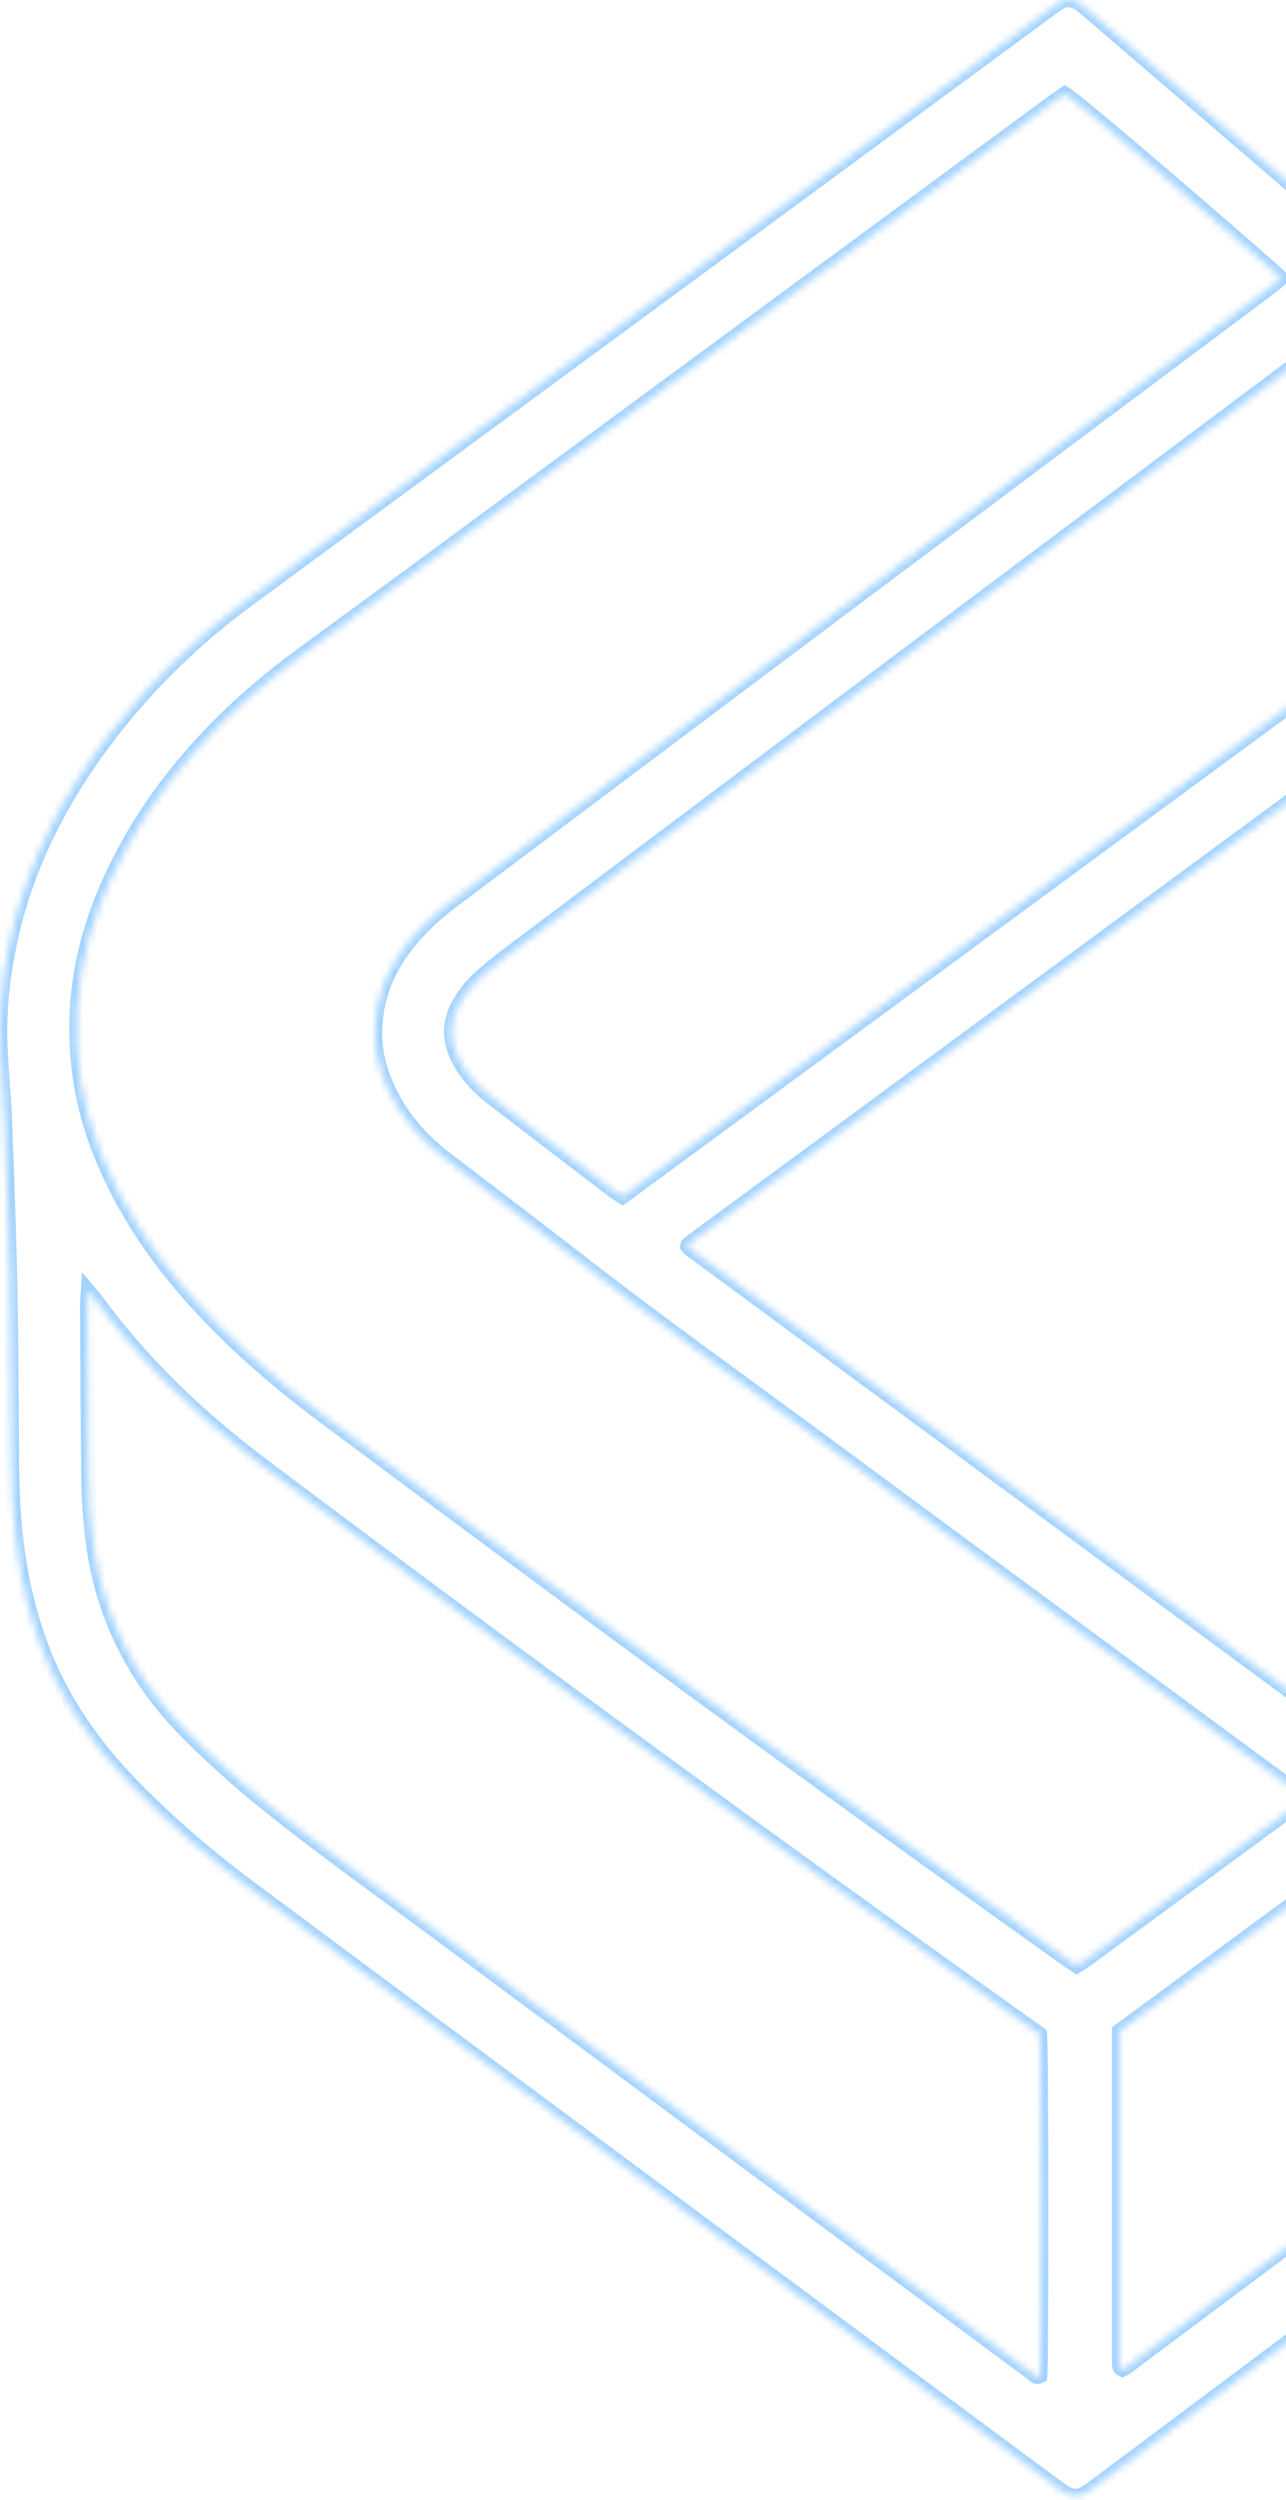 <svg width="178" height="346" viewBox="0 0 178 346" fill="none" xmlns="http://www.w3.org/2000/svg">
<g opacity="0.5">
<mask id="path-1-inside-1_3248_14413" fill="white">
<path d="M191.875 314.015C190.634 314.924 189.589 315.678 188.559 316.449C177.01 325.093 165.463 333.741 153.914 342.386C152.879 343.16 151.842 343.934 150.789 344.684C149.314 345.733 148.373 345.754 146.896 344.678C143.761 342.393 140.651 340.077 137.537 337.765C103.275 312.339 68.996 286.938 34.774 261.459C28.88 257.07 23.276 252.295 18.148 246.999C12.84 241.513 8.545 235.345 5.818 228.159C4.072 223.557 2.963 218.793 2.326 213.912C1.805 209.916 1.667 205.903 1.641 201.878C1.587 193.63 1.553 185.38 1.387 177.134C1.24 169.843 0.953 162.553 0.67 155.267C0.546 152.067 0.255 148.874 0.078 145.676C-0.206 140.541 0.3 135.476 1.364 130.447C3.67 119.557 8.708 110.002 15.465 101.282C20.922 94.238 27.294 88.14 34.469 82.868C58.046 65.541 81.61 48.197 105.175 30.853C118.547 21.012 131.91 11.16 145.28 1.315C145.718 0.992 146.155 0.664 146.618 0.384C147.52 -0.159 148.44 -0.116 149.315 0.447C149.713 0.702 150.073 1.023 150.434 1.332C161.745 11.041 173.054 20.754 184.365 30.464C184.93 30.948 185.506 31.418 186.162 31.965C186.753 31.553 187.31 31.188 187.842 30.791C200 21.711 212.154 12.627 224.311 3.543C225.238 2.851 226.196 2.198 227.092 1.467C228.667 0.184 229.894 0.269 231.483 1.507C233.683 3.222 235.96 4.837 238.198 6.501C257.044 20.499 275.885 34.504 294.735 48.497C311.017 60.584 327.352 72.599 343.57 84.771C349.446 89.182 355.061 93.948 360.156 99.277C365.677 105.049 370.07 111.553 372.707 119.157C374.273 123.674 375.278 128.319 375.85 133.072C376.234 136.264 376.296 139.461 376.34 142.664C376.474 152.616 376.541 162.569 376.75 172.519C376.891 179.333 377.213 186.144 377.479 192.954C377.557 194.929 377.704 196.901 377.845 198.873C378.833 212.845 375.057 225.567 367.738 237.333C361.399 247.522 353.264 256.042 343.609 263.129C329.457 273.516 315.311 283.913 301.172 294.319C279.909 309.968 258.654 325.628 237.394 341.282C235.695 342.533 233.989 343.773 232.283 345.012C231.954 345.252 231.623 345.496 231.266 345.687C230.414 346.146 229.552 346.092 228.749 345.581C228.293 345.291 227.885 344.919 227.473 344.565C217.142 335.699 206.813 326.831 196.483 317.964C194.99 316.679 193.493 315.4 191.875 314.015ZM197.309 97.07C198.104 97.681 198.635 98.102 199.179 98.502C220.597 114.287 242.038 130.04 263.426 145.865C275.021 154.444 286.777 162.801 298.157 171.671C304.277 176.44 310.469 181.115 316.629 185.832C319.308 187.883 321.505 190.366 323.26 193.249C324.81 195.793 325.725 198.56 326.017 201.511C326.449 205.882 325.329 209.887 322.95 213.548C321.342 216.023 319.375 218.182 317.07 220.023C315.847 220.999 314.605 221.953 313.354 222.893C290.173 240.301 266.994 257.712 243.804 275.107C229.922 285.52 216.021 295.906 202.132 306.307C201.662 306.659 201.225 307.053 200.79 307.413C200.929 307.65 200.971 307.796 201.067 307.879C210.091 315.654 219.121 323.425 228.151 331.192C228.821 331.768 229.509 332.323 230.192 332.886C230.243 332.928 230.31 332.958 230.374 332.974C230.439 332.99 230.509 332.985 230.714 332.995C231.122 332.717 231.633 332.391 232.12 332.033C249.545 319.203 266.966 306.367 284.392 293.539C301.709 280.791 319.021 268.038 336.36 255.319C340.597 252.211 344.601 248.848 348.264 245.078C353.854 239.324 358.568 232.948 362.088 225.707C365.254 219.196 367.225 212.375 367.43 205.103C367.612 198.622 366.549 192.358 364.116 186.326C361.255 179.232 357.156 172.934 352.155 167.192C346.854 161.107 340.868 155.768 334.439 150.919C329.006 146.823 323.537 142.772 318.082 138.705C289.22 117.189 260.234 95.847 231.027 74.805C230.482 74.413 229.921 74.042 229.268 73.594C218.65 81.366 208.084 89.128 197.309 97.07ZM147.409 12.96C146.895 13.313 146.331 13.678 145.791 14.076C125.027 29.367 104.268 44.663 83.503 59.953C69.641 70.159 55.795 80.387 41.897 90.542C36.266 94.656 31.086 99.238 26.504 104.5C22.143 109.508 18.474 114.974 15.633 120.987C12.843 126.894 11.046 133.071 10.669 139.62C10.268 146.595 11.363 153.329 13.985 159.814C16.826 166.835 20.899 173.076 25.849 178.768C31.507 185.273 37.962 190.897 44.852 196.039C50.523 200.272 56.2 204.496 61.879 208.718C90.161 229.749 118.625 250.529 147.333 270.973C147.881 271.364 148.448 271.73 149.028 272.123C149.376 271.913 149.678 271.761 149.946 271.564C159.929 264.239 169.911 256.908 179.887 249.573C180.131 249.394 180.322 249.141 180.622 248.836C179.91 248.296 179.324 247.841 178.727 247.401C157.366 231.657 135.986 215.943 114.652 200.164C103.112 191.628 91.419 183.302 80.083 174.489C73.905 169.687 67.664 164.966 61.452 160.205C58.269 157.766 55.712 154.785 53.935 151.184C52.531 148.336 51.738 145.284 51.916 142.104C52.129 138.292 53.368 134.789 55.63 131.662C57.526 129.041 59.798 126.818 62.37 124.884C81.136 110.782 99.893 96.665 118.672 82.58C137.723 68.29 156.797 54.032 175.858 39.755C176.333 39.399 176.771 38.996 177.327 38.53C176.806 38.029 176.39 37.597 175.942 37.204C163.212 26.031 148.973 13.925 147.409 12.96ZM188.404 103.704C187.879 104.047 187.529 104.252 187.203 104.491C156.567 127.041 125.933 149.593 95.3 172.146C95.25 172.184 95.217 172.254 95.19 172.315C95.166 172.37 95.163 172.434 95.151 172.492C95.231 172.601 95.288 172.741 95.393 172.817C126.338 195.638 157.285 218.454 188.235 241.268C188.618 241.549 189.017 241.811 189.41 242.077C189.464 242.114 189.534 242.131 189.599 242.142C189.666 242.152 189.735 242.144 189.901 242.144C190.167 241.968 190.515 241.759 190.84 241.52C221.48 218.974 252.117 196.425 282.754 173.876C282.807 173.837 282.85 173.773 282.872 173.712C282.892 173.659 282.876 173.592 282.876 173.32C251.494 150.194 220.011 126.986 188.404 103.704ZM223.087 17.744C222.213 18.347 221.654 18.705 221.124 19.102C212.619 25.454 204.116 31.809 195.619 38.17C173.013 55.094 150.401 72.01 127.808 88.951C108.536 103.401 89.282 117.879 70.029 132.355C68.834 133.254 67.679 134.212 66.561 135.205C65.386 136.247 64.397 137.456 63.603 138.828C62.153 141.332 62.093 143.846 63.381 146.435C64.501 148.686 66.156 150.47 68.115 151.977C73.722 156.296 79.349 160.587 84.974 164.883C85.342 165.163 85.754 165.386 86.171 165.654C131.902 132.06 177.526 98.454 223.087 64.934C223.087 49.224 223.087 33.699 223.087 17.744ZM154.91 281.108C154.91 281.886 154.91 282.497 154.91 283.108C154.91 297.354 154.91 311.6 154.91 325.845C154.91 326.255 154.89 326.666 154.923 327.072C154.947 327.379 154.817 327.768 155.338 327.987C156.033 327.692 156.625 327.127 157.264 326.649C179.275 310.186 201.294 293.734 223.287 277.247C251.379 256.19 279.451 235.107 307.523 214.024C308.935 212.964 310.3 211.832 311.622 210.661C312.746 209.667 313.699 208.509 314.444 207.189C315.861 204.684 315.913 202.162 314.655 199.574C313.587 197.374 311.986 195.627 310.086 194.16C304.378 189.75 298.642 185.378 292.912 180.998C292.601 180.761 292.238 180.595 291.842 180.361C246.205 213.94 200.618 247.48 154.91 281.108ZM12.197 178.635C12.138 179.581 12.077 180.096 12.079 180.611C12.124 188.587 12.147 196.563 12.246 204.537C12.276 206.987 12.426 209.445 12.683 211.882C12.953 214.451 13.388 217.003 14.065 219.511C16.156 227.259 20.126 233.895 25.723 239.593C30.649 244.608 36.034 249.1 41.598 253.363C47.916 258.205 54.371 262.868 60.764 267.612C83.497 284.478 106.228 301.344 128.961 318.211C133.55 321.616 138.14 325.024 142.742 328.413C143.083 328.664 143.383 329.184 143.957 328.862C144.174 326.952 144.154 283.271 143.92 281.537C142.44 280.481 140.893 279.376 139.343 278.272C115.576 261.325 91.967 244.161 68.505 226.796C57.622 218.74 46.739 210.681 35.935 202.519C27.26 195.965 19.48 188.473 13.047 179.645C12.889 179.427 12.7 179.23 12.197 178.635ZM365.907 167.323C365.943 166.327 365.991 165.676 365.987 165.023C365.932 157.388 365.886 149.754 365.796 142.118C365.769 139.87 365.694 137.616 365.491 135.378C365.233 132.53 364.818 129.701 364.096 126.923C362.041 119.016 358.047 112.24 352.347 106.436C347.421 101.421 342.059 96.896 336.473 92.663C326.981 85.473 317.366 78.445 307.803 71.35C289.167 57.525 270.53 43.702 251.896 29.877C246.595 25.945 241.301 22.002 235.988 18.085C235.421 17.668 234.909 17.093 234.052 16.931C233.797 17.767 233.888 18.514 233.888 19.245C233.882 33.356 233.884 47.468 233.884 61.579C233.884 62.057 233.9 62.535 233.889 63.011C233.876 63.529 234.061 63.937 234.48 64.24C234.867 64.519 235.25 64.802 235.635 65.081C241.314 69.188 247.002 73.283 252.672 77.402C282.183 98.834 311.505 120.524 340.697 142.389C349.895 149.28 358.226 157.064 365.032 166.398C365.211 166.645 365.451 166.846 365.907 167.323Z"/>
</mask>
<path d="M191.875 314.015C190.634 314.924 189.589 315.678 188.559 316.449C177.01 325.093 165.463 333.741 153.914 342.386C152.879 343.16 151.842 343.934 150.789 344.684C149.314 345.733 148.373 345.754 146.896 344.678C143.761 342.393 140.651 340.077 137.537 337.765C103.275 312.339 68.996 286.938 34.774 261.459C28.88 257.07 23.276 252.295 18.148 246.999C12.84 241.513 8.545 235.345 5.818 228.159C4.072 223.557 2.963 218.793 2.326 213.912C1.805 209.916 1.667 205.903 1.641 201.878C1.587 193.63 1.553 185.38 1.387 177.134C1.24 169.843 0.953 162.553 0.67 155.267C0.546 152.067 0.255 148.874 0.078 145.676C-0.206 140.541 0.3 135.476 1.364 130.447C3.67 119.557 8.708 110.002 15.465 101.282C20.922 94.238 27.294 88.14 34.469 82.868C58.046 65.541 81.61 48.197 105.175 30.853C118.547 21.012 131.91 11.16 145.28 1.315C145.718 0.992 146.155 0.664 146.618 0.384C147.52 -0.159 148.44 -0.116 149.315 0.447C149.713 0.702 150.073 1.023 150.434 1.332C161.745 11.041 173.054 20.754 184.365 30.464C184.93 30.948 185.506 31.418 186.162 31.965C186.753 31.553 187.31 31.188 187.842 30.791C200 21.711 212.154 12.627 224.311 3.543C225.238 2.851 226.196 2.198 227.092 1.467C228.667 0.184 229.894 0.269 231.483 1.507C233.683 3.222 235.96 4.837 238.198 6.501C257.044 20.499 275.885 34.504 294.735 48.497C311.017 60.584 327.352 72.599 343.57 84.771C349.446 89.182 355.061 93.948 360.156 99.277C365.677 105.049 370.07 111.553 372.707 119.157C374.273 123.674 375.278 128.319 375.85 133.072C376.234 136.264 376.296 139.461 376.34 142.664C376.474 152.616 376.541 162.569 376.75 172.519C376.891 179.333 377.213 186.144 377.479 192.954C377.557 194.929 377.704 196.901 377.845 198.873C378.833 212.845 375.057 225.567 367.738 237.333C361.399 247.522 353.264 256.042 343.609 263.129C329.457 273.516 315.311 283.913 301.172 294.319C279.909 309.968 258.654 325.628 237.394 341.282C235.695 342.533 233.989 343.773 232.283 345.012C231.954 345.252 231.623 345.496 231.266 345.687C230.414 346.146 229.552 346.092 228.749 345.581C228.293 345.291 227.885 344.919 227.473 344.565C217.142 335.699 206.813 326.831 196.483 317.964C194.99 316.679 193.493 315.4 191.875 314.015ZM197.309 97.07C198.104 97.681 198.635 98.102 199.179 98.502C220.597 114.287 242.038 130.04 263.426 145.865C275.021 154.444 286.777 162.801 298.157 171.671C304.277 176.44 310.469 181.115 316.629 185.832C319.308 187.883 321.505 190.366 323.26 193.249C324.81 195.793 325.725 198.56 326.017 201.511C326.449 205.882 325.329 209.887 322.95 213.548C321.342 216.023 319.375 218.182 317.07 220.023C315.847 220.999 314.605 221.953 313.354 222.893C290.173 240.301 266.994 257.712 243.804 275.107C229.922 285.52 216.021 295.906 202.132 306.307C201.662 306.659 201.225 307.053 200.79 307.413C200.929 307.65 200.971 307.796 201.067 307.879C210.091 315.654 219.121 323.425 228.151 331.192C228.821 331.768 229.509 332.323 230.192 332.886C230.243 332.928 230.31 332.958 230.374 332.974C230.439 332.99 230.509 332.985 230.714 332.995C231.122 332.717 231.633 332.391 232.12 332.033C249.545 319.203 266.966 306.367 284.392 293.539C301.709 280.791 319.021 268.038 336.36 255.319C340.597 252.211 344.601 248.848 348.264 245.078C353.854 239.324 358.568 232.948 362.088 225.707C365.254 219.196 367.225 212.375 367.43 205.103C367.612 198.622 366.549 192.358 364.116 186.326C361.255 179.232 357.156 172.934 352.155 167.192C346.854 161.107 340.868 155.768 334.439 150.919C329.006 146.823 323.537 142.772 318.082 138.705C289.22 117.189 260.234 95.847 231.027 74.805C230.482 74.413 229.921 74.042 229.268 73.594C218.65 81.366 208.084 89.128 197.309 97.07ZM147.409 12.96C146.895 13.313 146.331 13.678 145.791 14.076C125.027 29.367 104.268 44.663 83.503 59.953C69.641 70.159 55.795 80.387 41.897 90.542C36.266 94.656 31.086 99.238 26.504 104.5C22.143 109.508 18.474 114.974 15.633 120.987C12.843 126.894 11.046 133.071 10.669 139.62C10.268 146.595 11.363 153.329 13.985 159.814C16.826 166.835 20.899 173.076 25.849 178.768C31.507 185.273 37.962 190.897 44.852 196.039C50.523 200.272 56.2 204.496 61.879 208.718C90.161 229.749 118.625 250.529 147.333 270.973C147.881 271.364 148.448 271.73 149.028 272.123C149.376 271.913 149.678 271.761 149.946 271.564C159.929 264.239 169.911 256.908 179.887 249.573C180.131 249.394 180.322 249.141 180.622 248.836C179.91 248.296 179.324 247.841 178.727 247.401C157.366 231.657 135.986 215.943 114.652 200.164C103.112 191.628 91.419 183.302 80.083 174.489C73.905 169.687 67.664 164.966 61.452 160.205C58.269 157.766 55.712 154.785 53.935 151.184C52.531 148.336 51.738 145.284 51.916 142.104C52.129 138.292 53.368 134.789 55.63 131.662C57.526 129.041 59.798 126.818 62.37 124.884C81.136 110.782 99.893 96.665 118.672 82.58C137.723 68.29 156.797 54.032 175.858 39.755C176.333 39.399 176.771 38.996 177.327 38.53C176.806 38.029 176.39 37.597 175.942 37.204C163.212 26.031 148.973 13.925 147.409 12.96ZM188.404 103.704C187.879 104.047 187.529 104.252 187.203 104.491C156.567 127.041 125.933 149.593 95.3 172.146C95.25 172.184 95.217 172.254 95.19 172.315C95.166 172.37 95.163 172.434 95.151 172.492C95.231 172.601 95.288 172.741 95.393 172.817C126.338 195.638 157.285 218.454 188.235 241.268C188.618 241.549 189.017 241.811 189.41 242.077C189.464 242.114 189.534 242.131 189.599 242.142C189.666 242.152 189.735 242.144 189.901 242.144C190.167 241.968 190.515 241.759 190.84 241.52C221.48 218.974 252.117 196.425 282.754 173.876C282.807 173.837 282.85 173.773 282.872 173.712C282.892 173.659 282.876 173.592 282.876 173.32C251.494 150.194 220.011 126.986 188.404 103.704ZM223.087 17.744C222.213 18.347 221.654 18.705 221.124 19.102C212.619 25.454 204.116 31.809 195.619 38.17C173.013 55.094 150.401 72.01 127.808 88.951C108.536 103.401 89.282 117.879 70.029 132.355C68.834 133.254 67.679 134.212 66.561 135.205C65.386 136.247 64.397 137.456 63.603 138.828C62.153 141.332 62.093 143.846 63.381 146.435C64.501 148.686 66.156 150.47 68.115 151.977C73.722 156.296 79.349 160.587 84.974 164.883C85.342 165.163 85.754 165.386 86.171 165.654C131.902 132.06 177.526 98.454 223.087 64.934C223.087 49.224 223.087 33.699 223.087 17.744ZM154.91 281.108C154.91 281.886 154.91 282.497 154.91 283.108C154.91 297.354 154.91 311.6 154.91 325.845C154.91 326.255 154.89 326.666 154.923 327.072C154.947 327.379 154.817 327.768 155.338 327.987C156.033 327.692 156.625 327.127 157.264 326.649C179.275 310.186 201.294 293.734 223.287 277.247C251.379 256.19 279.451 235.107 307.523 214.024C308.935 212.964 310.3 211.832 311.622 210.661C312.746 209.667 313.699 208.509 314.444 207.189C315.861 204.684 315.913 202.162 314.655 199.574C313.587 197.374 311.986 195.627 310.086 194.16C304.378 189.75 298.642 185.378 292.912 180.998C292.601 180.761 292.238 180.595 291.842 180.361C246.205 213.94 200.618 247.48 154.91 281.108ZM12.197 178.635C12.138 179.581 12.077 180.096 12.079 180.611C12.124 188.587 12.147 196.563 12.246 204.537C12.276 206.987 12.426 209.445 12.683 211.882C12.953 214.451 13.388 217.003 14.065 219.511C16.156 227.259 20.126 233.895 25.723 239.593C30.649 244.608 36.034 249.1 41.598 253.363C47.916 258.205 54.371 262.868 60.764 267.612C83.497 284.478 106.228 301.344 128.961 318.211C133.55 321.616 138.14 325.024 142.742 328.413C143.083 328.664 143.383 329.184 143.957 328.862C144.174 326.952 144.154 283.271 143.92 281.537C142.44 280.481 140.893 279.376 139.343 278.272C115.576 261.325 91.967 244.161 68.505 226.796C57.622 218.74 46.739 210.681 35.935 202.519C27.26 195.965 19.48 188.473 13.047 179.645C12.889 179.427 12.7 179.23 12.197 178.635ZM365.907 167.323C365.943 166.327 365.991 165.676 365.987 165.023C365.932 157.388 365.886 149.754 365.796 142.118C365.769 139.87 365.694 137.616 365.491 135.378C365.233 132.53 364.818 129.701 364.096 126.923C362.041 119.016 358.047 112.24 352.347 106.436C347.421 101.421 342.059 96.896 336.473 92.663C326.981 85.473 317.366 78.445 307.803 71.35C289.167 57.525 270.53 43.702 251.896 29.877C246.595 25.945 241.301 22.002 235.988 18.085C235.421 17.668 234.909 17.093 234.052 16.931C233.797 17.767 233.888 18.514 233.888 19.245C233.882 33.356 233.884 47.468 233.884 61.579C233.884 62.057 233.9 62.535 233.889 63.011C233.876 63.529 234.061 63.937 234.48 64.24C234.867 64.519 235.25 64.802 235.635 65.081C241.314 69.188 247.002 73.283 252.672 77.402C282.183 98.834 311.505 120.524 340.697 142.389C349.895 149.28 358.226 157.064 365.032 166.398C365.211 166.645 365.451 166.846 365.907 167.323Z" stroke="#47A7FF" stroke-width="2" mask="url(#path-1-inside-1_3248_14413)"/>
</g>
</svg>
